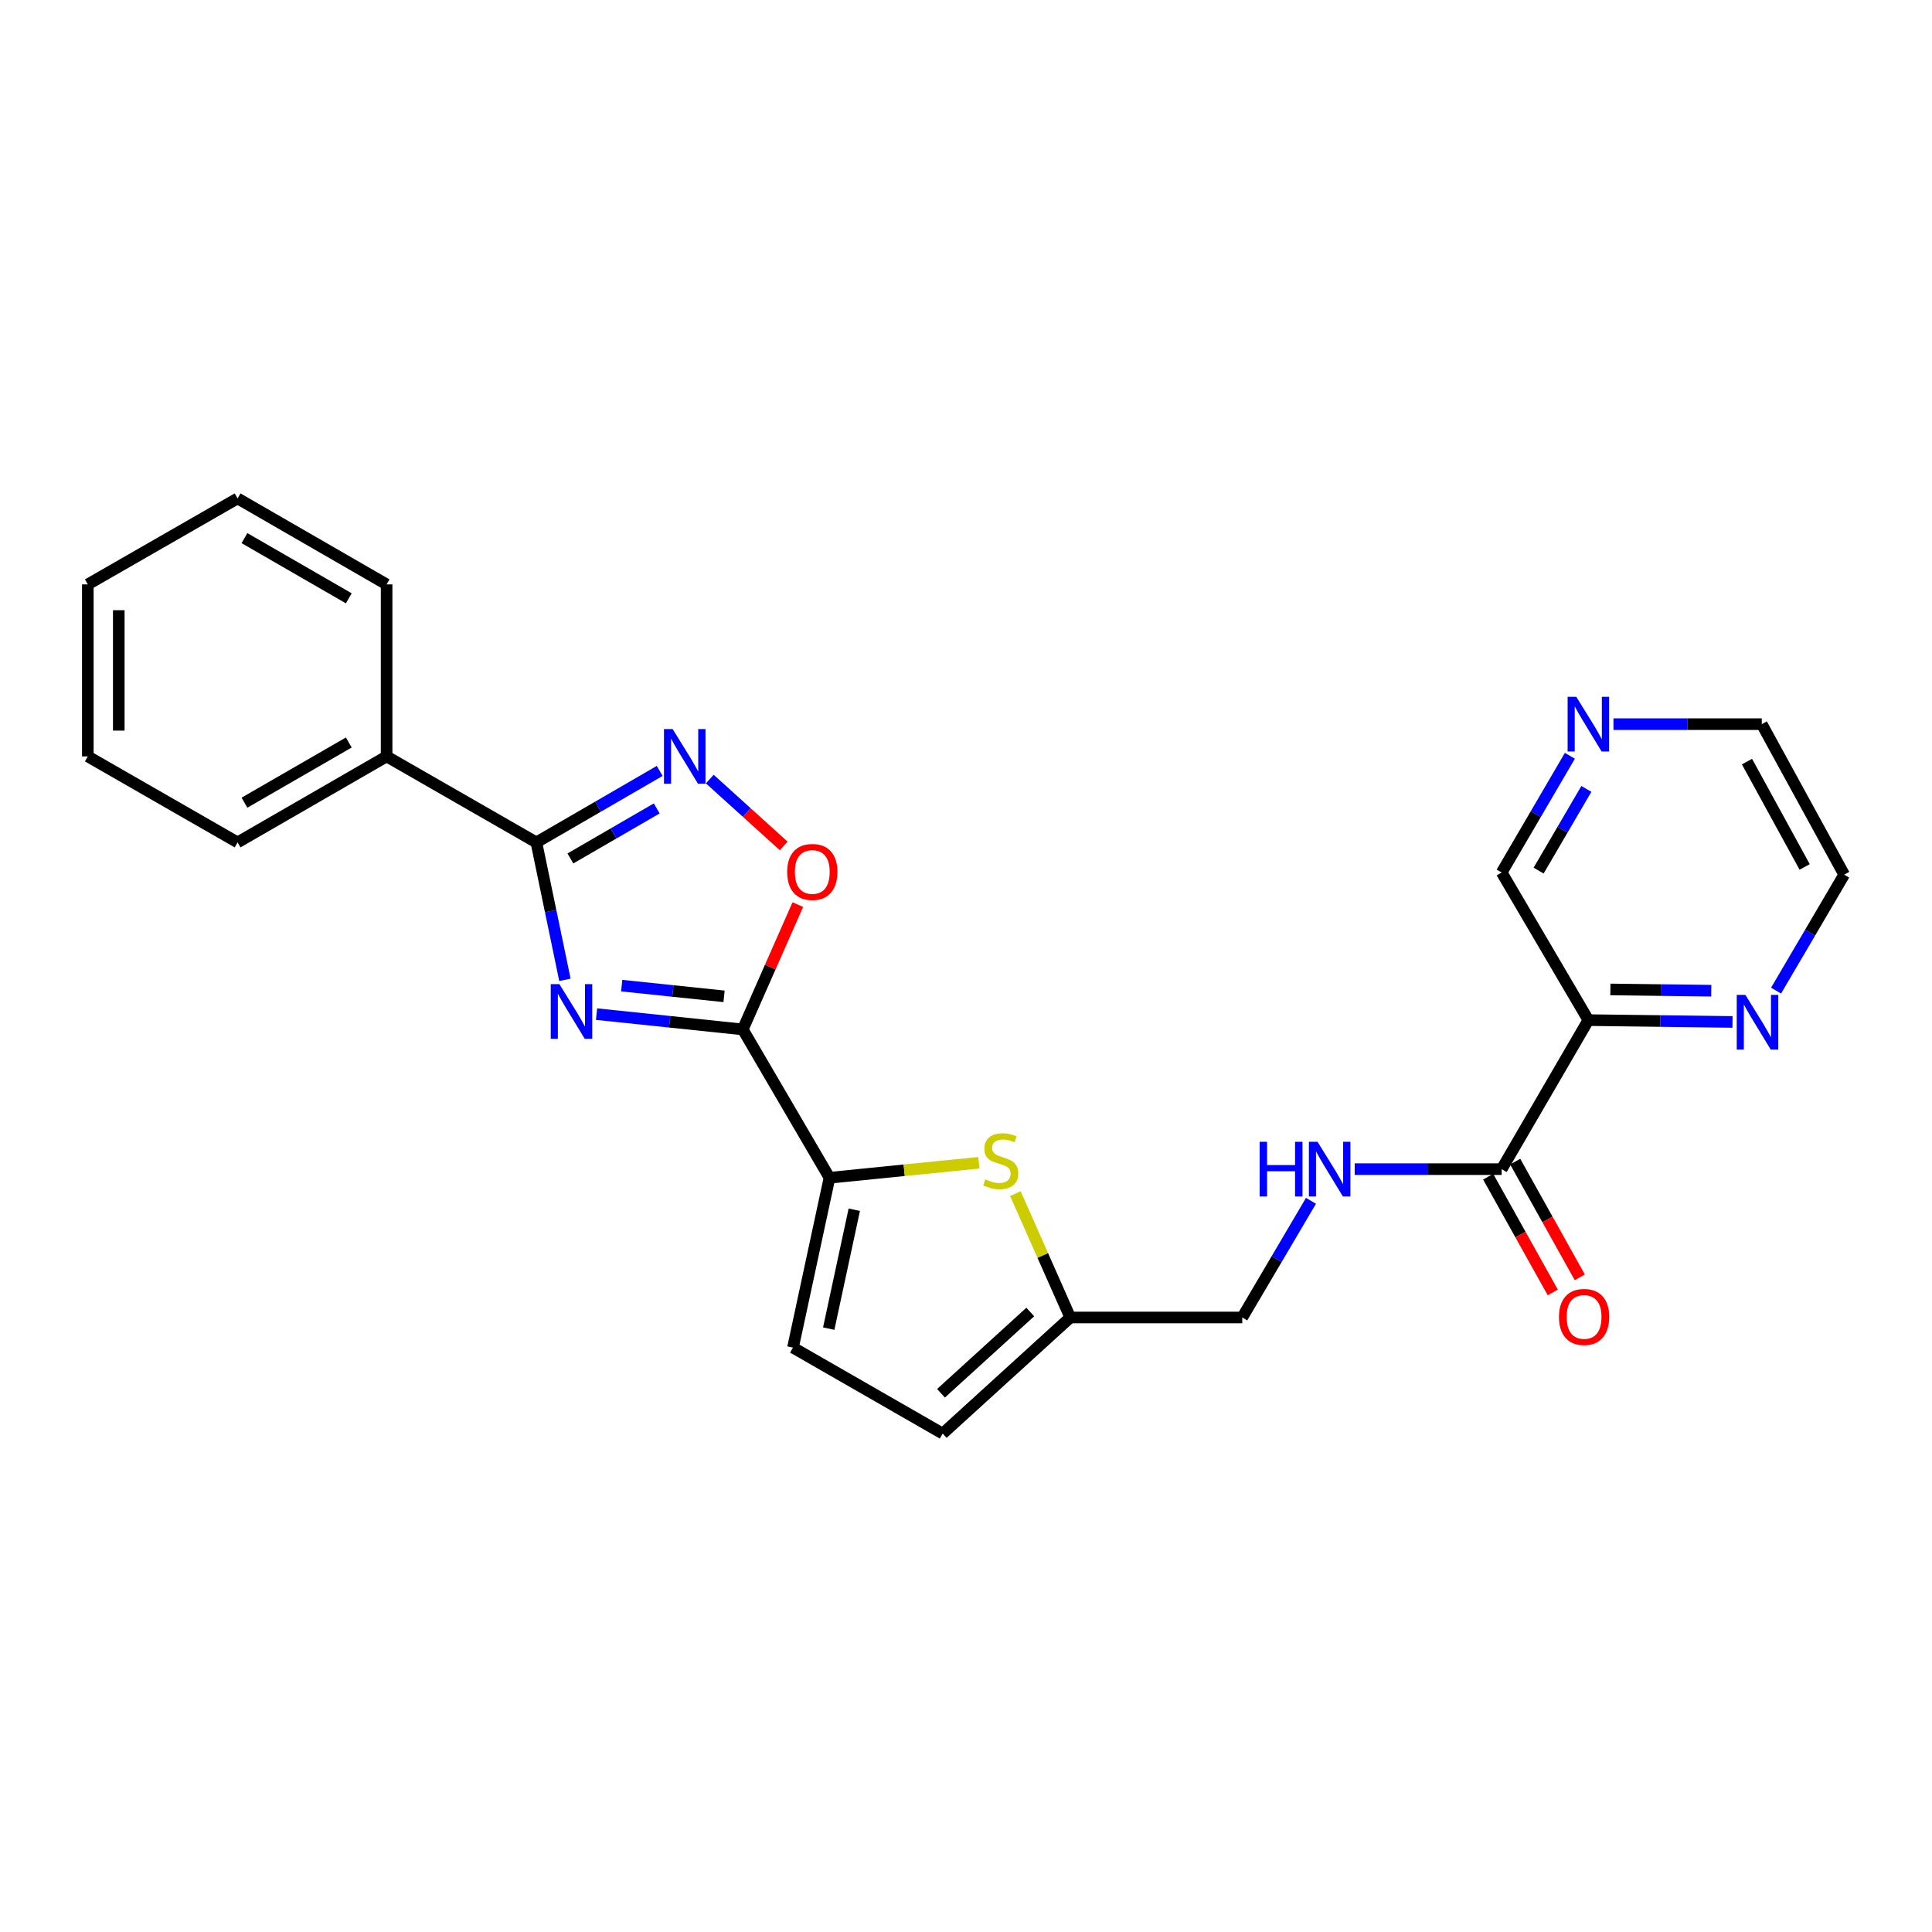 <?xml version='1.0' encoding='iso-8859-1'?>
<svg version='1.1' baseProfile='full'
              xmlns='http://www.w3.org/2000/svg'
                      xmlns:rdkit='http://www.rdkit.org/xml'
                      xmlns:xlink='http://www.w3.org/1999/xlink'
                  xml:space='preserve'
width='1000px' height='1000px' viewBox='0 0 1000 1000'>
<!-- END OF HEADER -->
<rect style='opacity:1.0;fill:#FFFFFF;stroke:none' width='1000' height='1000' x='0' y='0'> </rect>
<path class='bond-0' d='M 308.777,524.91 L 346.618,528.869' style='fill:none;fill-rule:evenodd;stroke:#0000FF;stroke-width:6px;stroke-linecap:butt;stroke-linejoin:miter;stroke-opacity:1' />
<path class='bond-0' d='M 346.618,528.869 L 384.459,532.829' style='fill:none;fill-rule:evenodd;stroke:#000000;stroke-width:6px;stroke-linecap:butt;stroke-linejoin:miter;stroke-opacity:1' />
<path class='bond-0' d='M 321.797,510.162 L 348.285,512.934' style='fill:none;fill-rule:evenodd;stroke:#0000FF;stroke-width:6px;stroke-linecap:butt;stroke-linejoin:miter;stroke-opacity:1' />
<path class='bond-0' d='M 348.285,512.934 L 374.774,515.705' style='fill:none;fill-rule:evenodd;stroke:#000000;stroke-width:6px;stroke-linecap:butt;stroke-linejoin:miter;stroke-opacity:1' />
<path class='bond-1' d='M 292.402,507.158 L 285.013,471.592' style='fill:none;fill-rule:evenodd;stroke:#0000FF;stroke-width:6px;stroke-linecap:butt;stroke-linejoin:miter;stroke-opacity:1' />
<path class='bond-1' d='M 285.013,471.592 L 277.623,436.025' style='fill:none;fill-rule:evenodd;stroke:#000000;stroke-width:6px;stroke-linecap:butt;stroke-linejoin:miter;stroke-opacity:1' />
<path class='bond-3' d='M 384.459,532.829 L 429.349,609.604' style='fill:none;fill-rule:evenodd;stroke:#000000;stroke-width:6px;stroke-linecap:butt;stroke-linejoin:miter;stroke-opacity:1' />
<path class='bond-4' d='M 384.459,532.829 L 398.703,500.528' style='fill:none;fill-rule:evenodd;stroke:#000000;stroke-width:6px;stroke-linecap:butt;stroke-linejoin:miter;stroke-opacity:1' />
<path class='bond-4' d='M 398.703,500.528 L 412.947,468.227' style='fill:none;fill-rule:evenodd;stroke:#FF0000;stroke-width:6px;stroke-linecap:butt;stroke-linejoin:miter;stroke-opacity:1' />
<path class='bond-2' d='M 277.623,436.025 L 309.54,417.527' style='fill:none;fill-rule:evenodd;stroke:#000000;stroke-width:6px;stroke-linecap:butt;stroke-linejoin:miter;stroke-opacity:1' />
<path class='bond-2' d='M 309.54,417.527 L 341.457,399.028' style='fill:none;fill-rule:evenodd;stroke:#0000FF;stroke-width:6px;stroke-linecap:butt;stroke-linejoin:miter;stroke-opacity:1' />
<path class='bond-2' d='M 295.233,444.338 L 317.575,431.389' style='fill:none;fill-rule:evenodd;stroke:#000000;stroke-width:6px;stroke-linecap:butt;stroke-linejoin:miter;stroke-opacity:1' />
<path class='bond-2' d='M 317.575,431.389 L 339.917,418.44' style='fill:none;fill-rule:evenodd;stroke:#0000FF;stroke-width:6px;stroke-linecap:butt;stroke-linejoin:miter;stroke-opacity:1' />
<path class='bond-13' d='M 277.623,436.025 L 200.109,391.518' style='fill:none;fill-rule:evenodd;stroke:#000000;stroke-width:6px;stroke-linecap:butt;stroke-linejoin:miter;stroke-opacity:1' />
<path class='bond-25' d='M 367.382,403.246 L 386.516,420.553' style='fill:none;fill-rule:evenodd;stroke:#0000FF;stroke-width:6px;stroke-linecap:butt;stroke-linejoin:miter;stroke-opacity:1' />
<path class='bond-25' d='M 386.516,420.553 L 405.65,437.861' style='fill:none;fill-rule:evenodd;stroke:#FF0000;stroke-width:6px;stroke-linecap:butt;stroke-linejoin:miter;stroke-opacity:1' />
<path class='bond-5' d='M 429.349,609.604 L 468.011,605.725' style='fill:none;fill-rule:evenodd;stroke:#000000;stroke-width:6px;stroke-linecap:butt;stroke-linejoin:miter;stroke-opacity:1' />
<path class='bond-5' d='M 468.011,605.725 L 506.674,601.846' style='fill:none;fill-rule:evenodd;stroke:#CCCC00;stroke-width:6px;stroke-linecap:butt;stroke-linejoin:miter;stroke-opacity:1' />
<path class='bond-8' d='M 429.349,609.604 L 410.442,697.515' style='fill:none;fill-rule:evenodd;stroke:#000000;stroke-width:6px;stroke-linecap:butt;stroke-linejoin:miter;stroke-opacity:1' />
<path class='bond-8' d='M 442.177,626.16 L 428.943,687.697' style='fill:none;fill-rule:evenodd;stroke:#000000;stroke-width:6px;stroke-linecap:butt;stroke-linejoin:miter;stroke-opacity:1' />
<path class='bond-9' d='M 525.557,617.812 L 539.759,649.87' style='fill:none;fill-rule:evenodd;stroke:#CCCC00;stroke-width:6px;stroke-linecap:butt;stroke-linejoin:miter;stroke-opacity:1' />
<path class='bond-9' d='M 539.759,649.87 L 553.961,681.929' style='fill:none;fill-rule:evenodd;stroke:#000000;stroke-width:6px;stroke-linecap:butt;stroke-linejoin:miter;stroke-opacity:1' />
<path class='bond-6' d='M 777.263,605.153 L 739.226,605.153' style='fill:none;fill-rule:evenodd;stroke:#000000;stroke-width:6px;stroke-linecap:butt;stroke-linejoin:miter;stroke-opacity:1' />
<path class='bond-6' d='M 739.226,605.153 L 701.188,605.153' style='fill:none;fill-rule:evenodd;stroke:#0000FF;stroke-width:6px;stroke-linecap:butt;stroke-linejoin:miter;stroke-opacity:1' />
<path class='bond-7' d='M 777.263,605.153 L 822.136,528.013' style='fill:none;fill-rule:evenodd;stroke:#000000;stroke-width:6px;stroke-linecap:butt;stroke-linejoin:miter;stroke-opacity:1' />
<path class='bond-14' d='M 770.268,609.058 L 786.989,639.01' style='fill:none;fill-rule:evenodd;stroke:#000000;stroke-width:6px;stroke-linecap:butt;stroke-linejoin:miter;stroke-opacity:1' />
<path class='bond-14' d='M 786.989,639.01 L 803.709,668.961' style='fill:none;fill-rule:evenodd;stroke:#FF0000;stroke-width:6px;stroke-linecap:butt;stroke-linejoin:miter;stroke-opacity:1' />
<path class='bond-14' d='M 784.259,601.248 L 800.979,631.2' style='fill:none;fill-rule:evenodd;stroke:#000000;stroke-width:6px;stroke-linecap:butt;stroke-linejoin:miter;stroke-opacity:1' />
<path class='bond-14' d='M 800.979,631.2 L 817.699,661.151' style='fill:none;fill-rule:evenodd;stroke:#FF0000;stroke-width:6px;stroke-linecap:butt;stroke-linejoin:miter;stroke-opacity:1' />
<path class='bond-12' d='M 822.136,528.013 L 859.44,528.483' style='fill:none;fill-rule:evenodd;stroke:#000000;stroke-width:6px;stroke-linecap:butt;stroke-linejoin:miter;stroke-opacity:1' />
<path class='bond-12' d='M 859.44,528.483 L 896.744,528.954' style='fill:none;fill-rule:evenodd;stroke:#0000FF;stroke-width:6px;stroke-linecap:butt;stroke-linejoin:miter;stroke-opacity:1' />
<path class='bond-12' d='M 833.529,512.133 L 859.642,512.462' style='fill:none;fill-rule:evenodd;stroke:#000000;stroke-width:6px;stroke-linecap:butt;stroke-linejoin:miter;stroke-opacity:1' />
<path class='bond-12' d='M 859.642,512.462 L 885.755,512.791' style='fill:none;fill-rule:evenodd;stroke:#0000FF;stroke-width:6px;stroke-linecap:butt;stroke-linejoin:miter;stroke-opacity:1' />
<path class='bond-17' d='M 822.136,528.013 L 777.263,451.603' style='fill:none;fill-rule:evenodd;stroke:#000000;stroke-width:6px;stroke-linecap:butt;stroke-linejoin:miter;stroke-opacity:1' />
<path class='bond-11' d='M 410.442,697.515 L 487.938,742.022' style='fill:none;fill-rule:evenodd;stroke:#000000;stroke-width:6px;stroke-linecap:butt;stroke-linejoin:miter;stroke-opacity:1' />
<path class='bond-16' d='M 553.961,681.929 L 642.985,681.929' style='fill:none;fill-rule:evenodd;stroke:#000000;stroke-width:6px;stroke-linecap:butt;stroke-linejoin:miter;stroke-opacity:1' />
<path class='bond-26' d='M 553.961,681.929 L 487.938,742.022' style='fill:none;fill-rule:evenodd;stroke:#000000;stroke-width:6px;stroke-linecap:butt;stroke-linejoin:miter;stroke-opacity:1' />
<path class='bond-26' d='M 533.272,679.093 L 487.057,721.159' style='fill:none;fill-rule:evenodd;stroke:#000000;stroke-width:6px;stroke-linecap:butt;stroke-linejoin:miter;stroke-opacity:1' />
<path class='bond-10' d='M 678.566,621.541 L 660.775,651.735' style='fill:none;fill-rule:evenodd;stroke:#0000FF;stroke-width:6px;stroke-linecap:butt;stroke-linejoin:miter;stroke-opacity:1' />
<path class='bond-10' d='M 660.775,651.735 L 642.985,681.929' style='fill:none;fill-rule:evenodd;stroke:#000000;stroke-width:6px;stroke-linecap:butt;stroke-linejoin:miter;stroke-opacity:1' />
<path class='bond-18' d='M 919.291,512.742 L 936.918,482.728' style='fill:none;fill-rule:evenodd;stroke:#0000FF;stroke-width:6px;stroke-linecap:butt;stroke-linejoin:miter;stroke-opacity:1' />
<path class='bond-18' d='M 936.918,482.728 L 954.545,452.715' style='fill:none;fill-rule:evenodd;stroke:#000000;stroke-width:6px;stroke-linecap:butt;stroke-linejoin:miter;stroke-opacity:1' />
<path class='bond-20' d='M 200.109,391.518 L 122.969,436.025' style='fill:none;fill-rule:evenodd;stroke:#000000;stroke-width:6px;stroke-linecap:butt;stroke-linejoin:miter;stroke-opacity:1' />
<path class='bond-20' d='M 180.531,384.315 L 126.532,415.471' style='fill:none;fill-rule:evenodd;stroke:#000000;stroke-width:6px;stroke-linecap:butt;stroke-linejoin:miter;stroke-opacity:1' />
<path class='bond-21' d='M 200.109,391.518 L 200.109,302.485' style='fill:none;fill-rule:evenodd;stroke:#000000;stroke-width:6px;stroke-linecap:butt;stroke-linejoin:miter;stroke-opacity:1' />
<path class='bond-15' d='M 812.561,391.202 L 794.912,421.402' style='fill:none;fill-rule:evenodd;stroke:#0000FF;stroke-width:6px;stroke-linecap:butt;stroke-linejoin:miter;stroke-opacity:1' />
<path class='bond-15' d='M 794.912,421.402 L 777.263,451.603' style='fill:none;fill-rule:evenodd;stroke:#000000;stroke-width:6px;stroke-linecap:butt;stroke-linejoin:miter;stroke-opacity:1' />
<path class='bond-15' d='M 821.1,408.346 L 808.746,429.487' style='fill:none;fill-rule:evenodd;stroke:#0000FF;stroke-width:6px;stroke-linecap:butt;stroke-linejoin:miter;stroke-opacity:1' />
<path class='bond-15' d='M 808.746,429.487 L 796.392,450.627' style='fill:none;fill-rule:evenodd;stroke:#000000;stroke-width:6px;stroke-linecap:butt;stroke-linejoin:miter;stroke-opacity:1' />
<path class='bond-19' d='M 835.12,374.818 L 873.505,374.818' style='fill:none;fill-rule:evenodd;stroke:#0000FF;stroke-width:6px;stroke-linecap:butt;stroke-linejoin:miter;stroke-opacity:1' />
<path class='bond-19' d='M 873.505,374.818 L 911.89,374.818' style='fill:none;fill-rule:evenodd;stroke:#000000;stroke-width:6px;stroke-linecap:butt;stroke-linejoin:miter;stroke-opacity:1' />
<path class='bond-28' d='M 954.545,452.715 L 911.89,374.818' style='fill:none;fill-rule:evenodd;stroke:#000000;stroke-width:6px;stroke-linecap:butt;stroke-linejoin:miter;stroke-opacity:1' />
<path class='bond-28' d='M 934.093,448.726 L 904.234,394.199' style='fill:none;fill-rule:evenodd;stroke:#000000;stroke-width:6px;stroke-linecap:butt;stroke-linejoin:miter;stroke-opacity:1' />
<path class='bond-22' d='M 122.969,436.025 L 45.455,391.518' style='fill:none;fill-rule:evenodd;stroke:#000000;stroke-width:6px;stroke-linecap:butt;stroke-linejoin:miter;stroke-opacity:1' />
<path class='bond-23' d='M 200.109,302.485 L 122.969,257.978' style='fill:none;fill-rule:evenodd;stroke:#000000;stroke-width:6px;stroke-linecap:butt;stroke-linejoin:miter;stroke-opacity:1' />
<path class='bond-23' d='M 180.531,309.687 L 126.532,278.532' style='fill:none;fill-rule:evenodd;stroke:#000000;stroke-width:6px;stroke-linecap:butt;stroke-linejoin:miter;stroke-opacity:1' />
<path class='bond-27' d='M 45.455,391.518 L 45.455,302.485' style='fill:none;fill-rule:evenodd;stroke:#000000;stroke-width:6px;stroke-linecap:butt;stroke-linejoin:miter;stroke-opacity:1' />
<path class='bond-27' d='M 61.477,378.163 L 61.477,315.84' style='fill:none;fill-rule:evenodd;stroke:#000000;stroke-width:6px;stroke-linecap:butt;stroke-linejoin:miter;stroke-opacity:1' />
<path class='bond-24' d='M 122.969,257.978 L 45.455,302.485' style='fill:none;fill-rule:evenodd;stroke:#000000;stroke-width:6px;stroke-linecap:butt;stroke-linejoin:miter;stroke-opacity:1' />
<path  class='atom-0' d='M 289.549 509.393
L 298.829 524.393
Q 299.749 525.873, 301.229 528.553
Q 302.709 531.233, 302.789 531.393
L 302.789 509.393
L 306.549 509.393
L 306.549 537.713
L 302.669 537.713
L 292.709 521.313
Q 291.549 519.393, 290.309 517.193
Q 289.109 514.993, 288.749 514.313
L 288.749 537.713
L 285.069 537.713
L 285.069 509.393
L 289.549 509.393
' fill='#0000FF'/>
<path  class='atom-3' d='M 348.156 377.358
L 357.436 392.358
Q 358.356 393.838, 359.836 396.518
Q 361.316 399.198, 361.396 399.358
L 361.396 377.358
L 365.156 377.358
L 365.156 405.678
L 361.276 405.678
L 351.316 389.278
Q 350.156 387.358, 348.916 385.158
Q 347.716 382.958, 347.356 382.278
L 347.356 405.678
L 343.676 405.678
L 343.676 377.358
L 348.156 377.358
' fill='#0000FF'/>
<path  class='atom-5' d='M 407.439 451.318
Q 407.439 444.518, 410.799 440.718
Q 414.159 436.918, 420.439 436.918
Q 426.719 436.918, 430.079 440.718
Q 433.439 444.518, 433.439 451.318
Q 433.439 458.198, 430.039 462.118
Q 426.639 465.998, 420.439 465.998
Q 414.199 465.998, 410.799 462.118
Q 407.439 458.238, 407.439 451.318
M 420.439 462.798
Q 424.759 462.798, 427.079 459.918
Q 429.439 456.998, 429.439 451.318
Q 429.439 445.758, 427.079 442.958
Q 424.759 440.118, 420.439 440.118
Q 416.119 440.118, 413.759 442.918
Q 411.439 445.718, 411.439 451.318
Q 411.439 457.038, 413.759 459.918
Q 416.119 462.798, 420.439 462.798
' fill='#FF0000'/>
<path  class='atom-6' d='M 509.981 610.431
Q 510.301 610.551, 511.621 611.111
Q 512.941 611.671, 514.381 612.031
Q 515.861 612.351, 517.301 612.351
Q 519.981 612.351, 521.541 611.071
Q 523.101 609.751, 523.101 607.471
Q 523.101 605.911, 522.301 604.951
Q 521.541 603.991, 520.341 603.471
Q 519.141 602.951, 517.141 602.351
Q 514.621 601.591, 513.101 600.871
Q 511.621 600.151, 510.541 598.631
Q 509.501 597.111, 509.501 594.551
Q 509.501 590.991, 511.901 588.791
Q 514.341 586.591, 519.141 586.591
Q 522.421 586.591, 526.141 588.151
L 525.221 591.231
Q 521.821 589.831, 519.261 589.831
Q 516.501 589.831, 514.981 590.991
Q 513.461 592.111, 513.501 594.071
Q 513.501 595.591, 514.261 596.511
Q 515.061 597.431, 516.181 597.951
Q 517.341 598.471, 519.261 599.071
Q 521.821 599.871, 523.341 600.671
Q 524.861 601.471, 525.941 603.111
Q 527.061 604.711, 527.061 607.471
Q 527.061 611.391, 524.421 613.511
Q 521.821 615.591, 517.461 615.591
Q 514.941 615.591, 513.021 615.031
Q 511.141 614.511, 508.901 613.591
L 509.981 610.431
' fill='#CCCC00'/>
<path  class='atom-11' d='M 652.002 590.993
L 655.842 590.993
L 655.842 603.033
L 670.322 603.033
L 670.322 590.993
L 674.162 590.993
L 674.162 619.313
L 670.322 619.313
L 670.322 606.233
L 655.842 606.233
L 655.842 619.313
L 652.002 619.313
L 652.002 590.993
' fill='#0000FF'/>
<path  class='atom-11' d='M 681.962 590.993
L 691.242 605.993
Q 692.162 607.473, 693.642 610.153
Q 695.122 612.833, 695.202 612.993
L 695.202 590.993
L 698.962 590.993
L 698.962 619.313
L 695.082 619.313
L 685.122 602.913
Q 683.962 600.993, 682.722 598.793
Q 681.522 596.593, 681.162 595.913
L 681.162 619.313
L 677.482 619.313
L 677.482 590.993
L 681.962 590.993
' fill='#0000FF'/>
<path  class='atom-13' d='M 903.413 514.957
L 912.693 529.957
Q 913.613 531.437, 915.093 534.117
Q 916.573 536.797, 916.653 536.957
L 916.653 514.957
L 920.413 514.957
L 920.413 543.277
L 916.533 543.277
L 906.573 526.877
Q 905.413 524.957, 904.173 522.757
Q 902.973 520.557, 902.613 519.877
L 902.613 543.277
L 898.933 543.277
L 898.933 514.957
L 903.413 514.957
' fill='#0000FF'/>
<path  class='atom-15' d='M 806.919 681.644
Q 806.919 674.844, 810.279 671.044
Q 813.639 667.244, 819.919 667.244
Q 826.199 667.244, 829.559 671.044
Q 832.919 674.844, 832.919 681.644
Q 832.919 688.524, 829.519 692.444
Q 826.119 696.324, 819.919 696.324
Q 813.679 696.324, 810.279 692.444
Q 806.919 688.564, 806.919 681.644
M 819.919 693.124
Q 824.239 693.124, 826.559 690.244
Q 828.919 687.324, 828.919 681.644
Q 828.919 676.084, 826.559 673.284
Q 824.239 670.444, 819.919 670.444
Q 815.599 670.444, 813.239 673.244
Q 810.919 676.044, 810.919 681.644
Q 810.919 687.364, 813.239 690.244
Q 815.599 693.124, 819.919 693.124
' fill='#FF0000'/>
<path  class='atom-16' d='M 815.876 360.658
L 825.156 375.658
Q 826.076 377.138, 827.556 379.818
Q 829.036 382.498, 829.116 382.658
L 829.116 360.658
L 832.876 360.658
L 832.876 388.978
L 828.996 388.978
L 819.036 372.578
Q 817.876 370.658, 816.636 368.458
Q 815.436 366.258, 815.076 365.578
L 815.076 388.978
L 811.396 388.978
L 811.396 360.658
L 815.876 360.658
' fill='#0000FF'/>
</svg>
